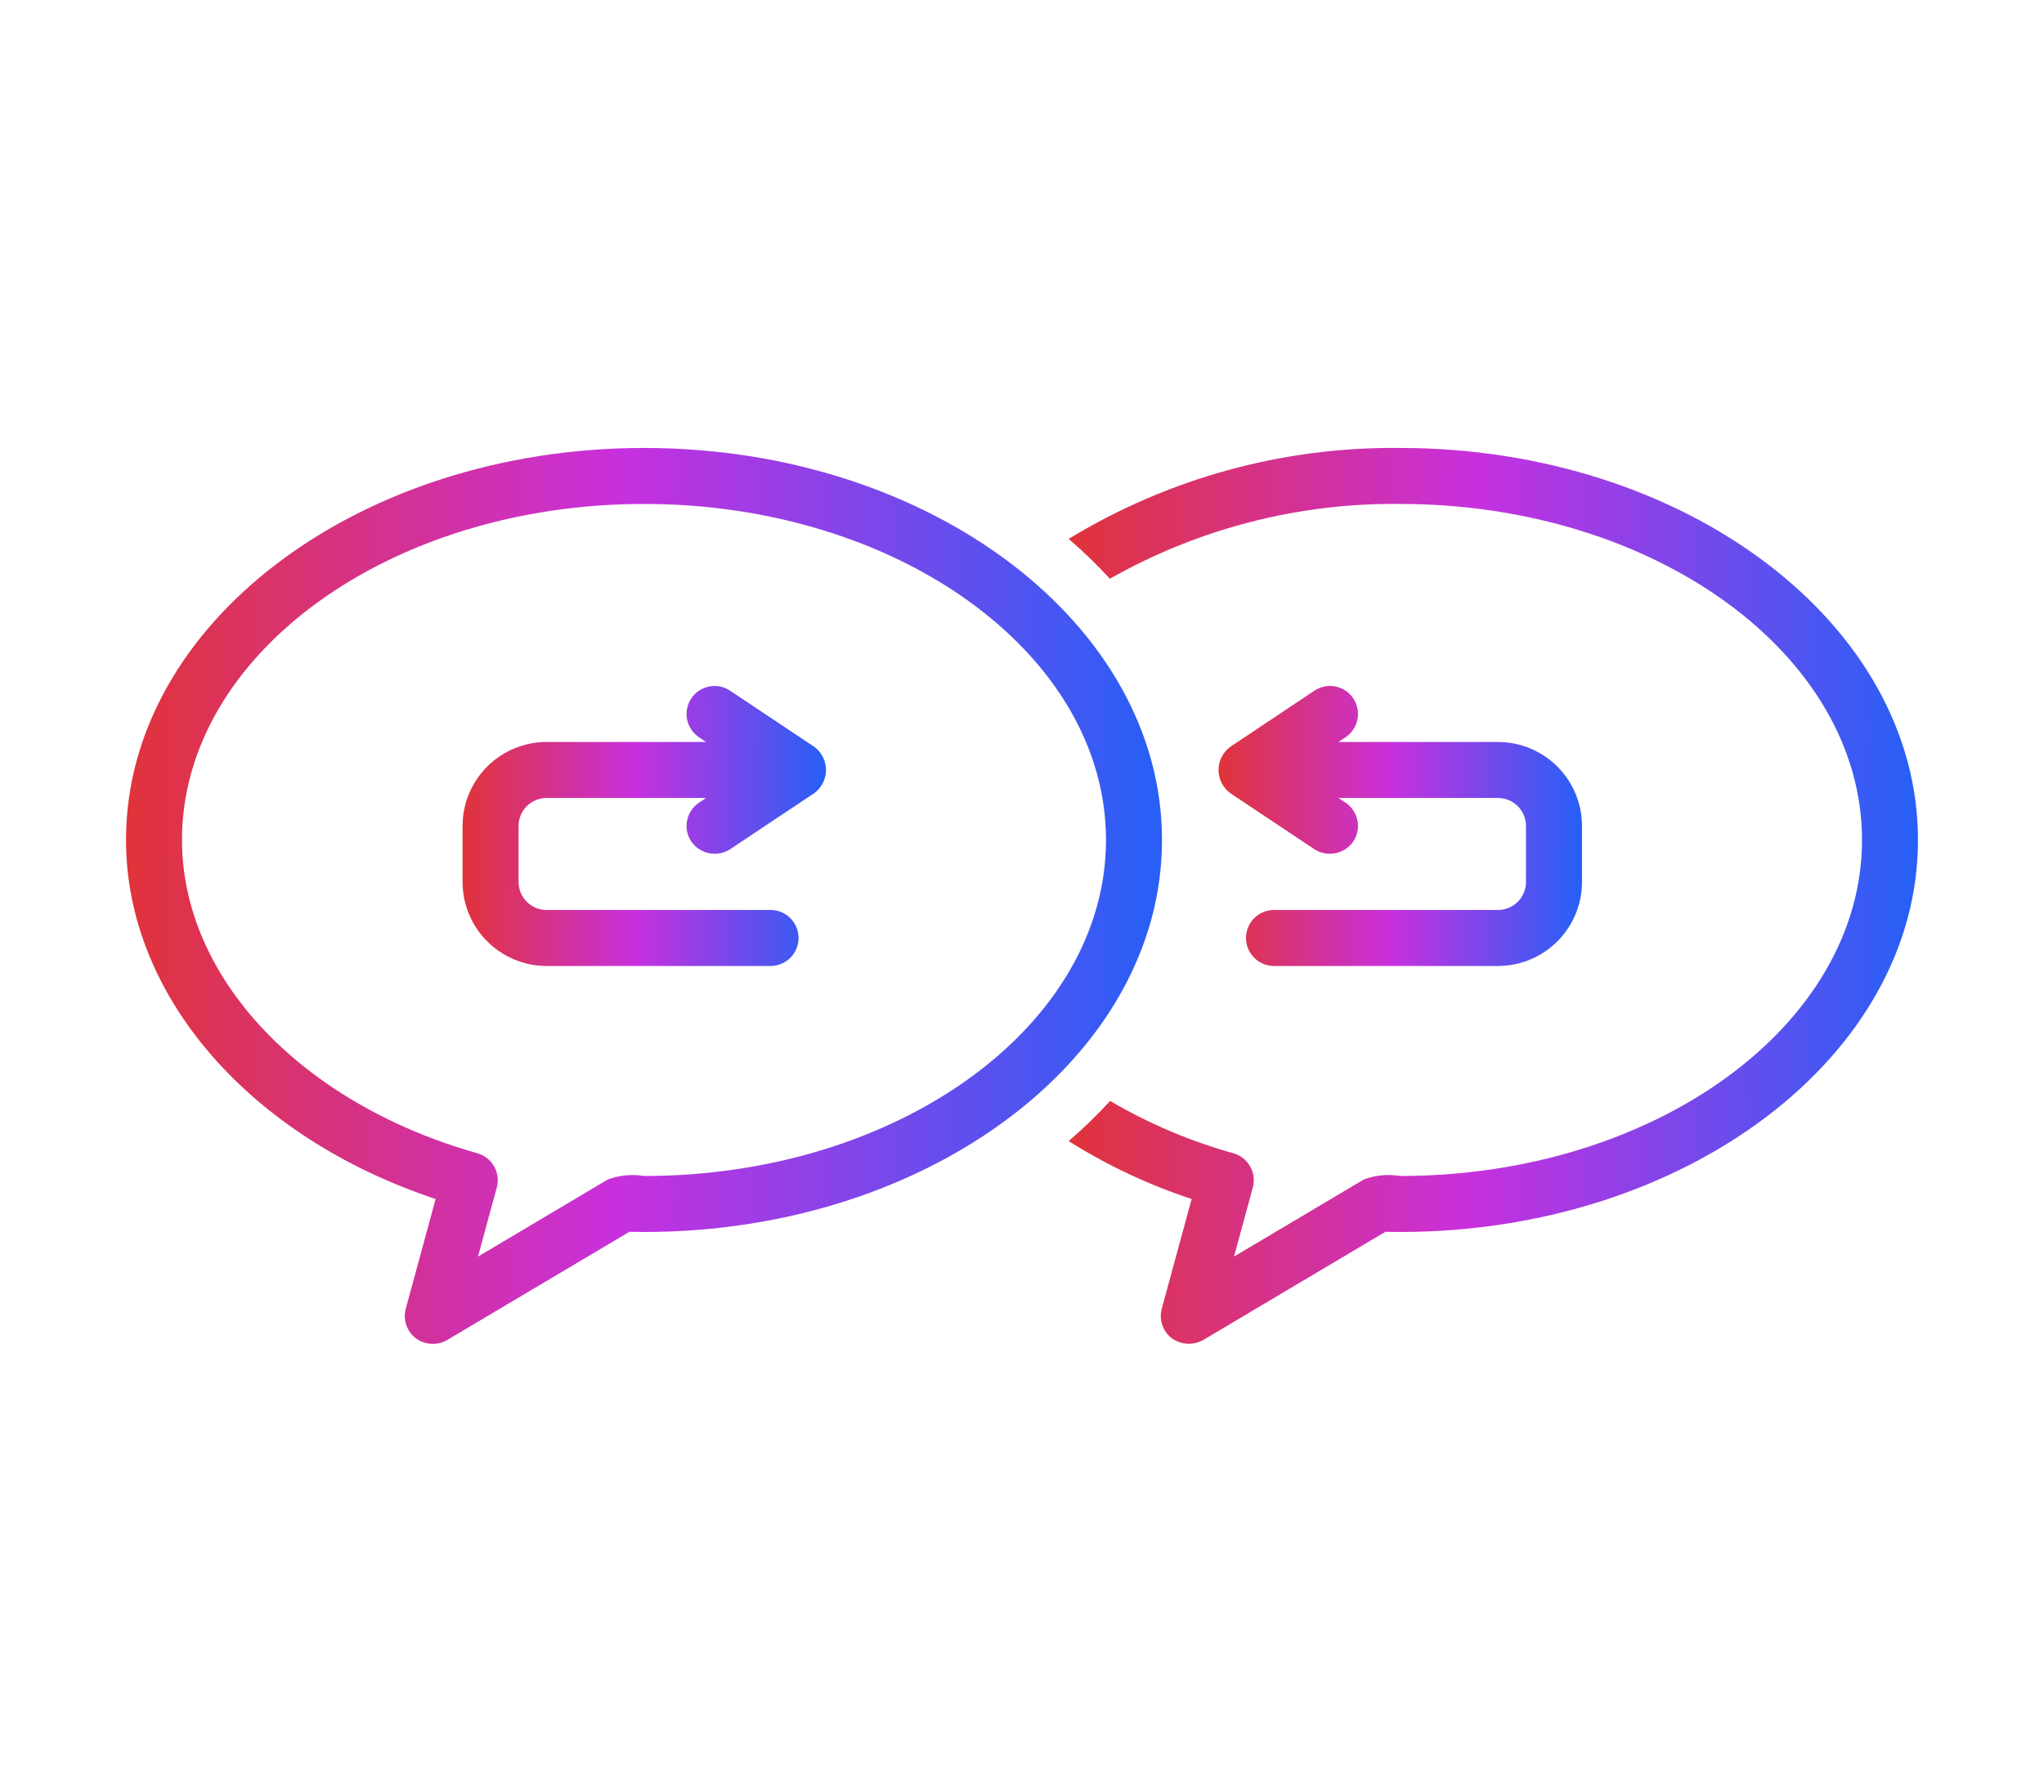 <svg width="73" height="64" viewBox="0 0 73 64" fill="none" xmlns="http://www.w3.org/2000/svg">
<g id="response" filter="url(#filter0_d_287_6066)">
<path id="Vector" d="M48.332 24.947C48.259 24.837 48.166 24.743 48.056 24.67C47.947 24.597 47.825 24.546 47.696 24.52C47.567 24.495 47.435 24.494 47.306 24.52C47.177 24.546 47.054 24.596 46.945 24.669L43.944 26.671C43.812 26.766 43.705 26.891 43.632 27.035C43.558 27.18 43.519 27.34 43.52 27.503C43.52 27.665 43.558 27.825 43.632 27.969C43.706 28.114 43.814 28.239 43.945 28.334C43.945 28.334 46.94 30.33 46.945 30.334C47.167 30.476 47.436 30.526 47.694 30.474C47.953 30.423 48.181 30.273 48.332 30.057C48.479 29.836 48.532 29.566 48.48 29.306C48.428 29.046 48.275 28.817 48.055 28.67L47.803 28.502H53.5C53.765 28.502 54.019 28.608 54.207 28.795C54.394 28.983 54.5 29.237 54.5 29.502V31.502C54.5 31.767 54.394 32.022 54.207 32.209C54.019 32.397 53.765 32.502 53.5 32.502H45.5C45.235 32.502 44.98 32.608 44.793 32.795C44.605 32.983 44.5 33.237 44.5 33.502C44.5 33.768 44.605 34.022 44.793 34.21C44.98 34.397 45.235 34.503 45.5 34.503H53.5C54.295 34.502 55.058 34.185 55.62 33.623C56.183 33.06 56.499 32.298 56.5 31.502V29.502C56.499 28.706 56.183 27.944 55.62 27.381C55.058 26.819 54.295 26.502 53.5 26.502H47.803L48.055 26.334C48.275 26.186 48.428 25.958 48.48 25.698C48.532 25.437 48.479 25.167 48.332 24.947Z" fill="url(#paint0_linear_287_6066)"/>
<path id="Vector_2" d="M50 16C45.83 15.953 41.73 17.078 38.168 19.248C38.685 19.694 39.176 20.169 39.639 20.671C42.796 18.881 46.371 17.959 50 18C59.098 18 66.5 23.384 66.5 30.002C66.5 36.62 59.098 42.004 50 42.004C49.566 41.931 49.12 41.974 48.707 42.129L44.071 44.882L44.743 42.417C44.812 42.163 44.778 41.892 44.648 41.662C44.519 41.433 44.303 41.264 44.05 41.192C42.508 40.762 41.028 40.134 39.647 39.323C39.182 39.83 38.688 40.308 38.167 40.757C39.541 41.623 41.016 42.318 42.559 42.826L41.492 46.742C41.44 46.934 41.446 47.137 41.51 47.326C41.574 47.514 41.693 47.679 41.851 47.8C42.012 47.916 42.202 47.983 42.4 47.995C42.598 48.006 42.795 47.961 42.968 47.864L49.479 43.997C49.652 44.002 49.826 44.004 50 44.004C60.201 44.004 68.5 37.723 68.5 30.002C68.5 22.281 60.201 16 50 16Z" fill="url(#paint1_linear_287_6066)"/>
<path id="Vector_3" d="M23 16C12.799 16 4.5 22.281 4.5 30.002C4.5 35.556 8.903 40.615 15.558 42.826L14.492 46.742C14.44 46.934 14.446 47.137 14.51 47.326C14.574 47.514 14.693 47.68 14.851 47.8C15.011 47.918 15.202 47.987 15.4 47.998C15.598 48.01 15.795 47.963 15.967 47.864L22.479 43.997C22.652 44.002 22.826 44.004 23 44.004C33.201 44.004 41.5 37.723 41.5 30.002C41.5 22.281 33.201 16 23 16ZM23 42.004C22.565 41.932 22.12 41.975 21.707 42.129L17.071 44.883L17.742 42.417C17.812 42.163 17.778 41.892 17.648 41.662C17.518 41.433 17.303 41.264 17.05 41.192C10.739 39.408 6.5 34.911 6.5 30.002C6.5 23.384 13.902 18 23 18C32.098 18 39.5 23.384 39.5 30.002C39.5 36.62 32.098 42.004 23 42.004Z" fill="url(#paint2_linear_287_6066)"/>
<path id="Vector_4" d="M29.076 26.671L26.074 24.669C25.854 24.522 25.583 24.469 25.323 24.521C25.063 24.573 24.834 24.726 24.687 24.947C24.54 25.167 24.487 25.437 24.539 25.698C24.591 25.958 24.744 26.186 24.965 26.334L25.217 26.502H19.52C18.724 26.502 17.962 26.819 17.399 27.381C16.837 27.944 16.52 28.706 16.52 29.502V31.502C16.52 32.298 16.837 33.06 17.399 33.623C17.962 34.185 18.724 34.502 19.52 34.503H27.52C27.785 34.503 28.039 34.397 28.227 34.21C28.414 34.022 28.52 33.768 28.52 33.502C28.52 33.237 28.414 32.983 28.227 32.795C28.039 32.608 27.785 32.502 27.52 32.502H19.52C19.254 32.502 19 32.397 18.813 32.209C18.625 32.022 18.52 31.767 18.52 31.502V29.502C18.52 29.237 18.625 28.983 18.813 28.795C19 28.608 19.254 28.502 19.52 28.502H25.217L24.965 28.67C24.744 28.817 24.591 29.046 24.539 29.306C24.487 29.566 24.54 29.836 24.688 30.057C24.838 30.273 25.067 30.423 25.325 30.474C25.584 30.526 25.852 30.476 26.074 30.334C26.08 30.33 29.074 28.334 29.074 28.334C29.206 28.239 29.313 28.114 29.387 27.969C29.461 27.825 29.5 27.665 29.5 27.503C29.5 27.34 29.462 27.18 29.388 27.035C29.314 26.891 29.207 26.766 29.076 26.671Z" fill="url(#paint3_linear_287_6066)"/>
</g>
<defs>
<filter id="filter0_d_287_6066" x="0.5" y="-4" width="72" height="72" filterUnits="userSpaceOnUse" color-interpolation-filters="sRGB">
<feFlood flood-opacity="0" result="BackgroundImageFix"/>
<feColorMatrix in="SourceAlpha" type="matrix" values="0 0 0 0 0 0 0 0 0 0 0 0 0 0 0 0 0 0 127 0" result="hardAlpha"/>
<feOffset/>
<feGaussianBlur stdDeviation="2"/>
<feComposite in2="hardAlpha" operator="out"/>
<feColorMatrix type="matrix" values="0 0 0 0 0.647 0 0 0 0 0.231 0 0 0 0 0.894 0 0 0 0.2 0"/>
<feBlend mode="normal" in2="BackgroundImageFix" result="effect1_dropShadow_287_6066"/>
<feBlend mode="normal" in="SourceGraphic" in2="effect1_dropShadow_287_6066" result="shape"/>
</filter>
<linearGradient id="paint0_linear_287_6066" x1="42.848" y1="24.501" x2="56.344" y2="24.567" gradientUnits="userSpaceOnUse">
<stop stop-color="#E33427"/>
<stop offset="0.51" stop-color="#C830DE"/>
<stop offset="1" stop-color="#295FF6"/>
</linearGradient>
<linearGradient id="paint1_linear_287_6066" x1="36.598" y1="15.998" x2="68.136" y2="16.111" gradientUnits="userSpaceOnUse">
<stop stop-color="#E33427"/>
<stop offset="0.51" stop-color="#C830DE"/>
<stop offset="1" stop-color="#295FF6"/>
</linearGradient>
<linearGradient id="paint2_linear_287_6066" x1="2.586" y1="16" x2="41.056" y2="16.167" gradientUnits="userSpaceOnUse">
<stop stop-color="#E33427"/>
<stop offset="0.51" stop-color="#C830DE"/>
<stop offset="1" stop-color="#295FF6"/>
</linearGradient>
<linearGradient id="paint3_linear_287_6066" x1="15.848" y1="24.501" x2="29.344" y2="24.567" gradientUnits="userSpaceOnUse">
<stop stop-color="#E33427"/>
<stop offset="0.51" stop-color="#C830DE"/>
<stop offset="1" stop-color="#295FF6"/>
</linearGradient>
</defs>
</svg>
